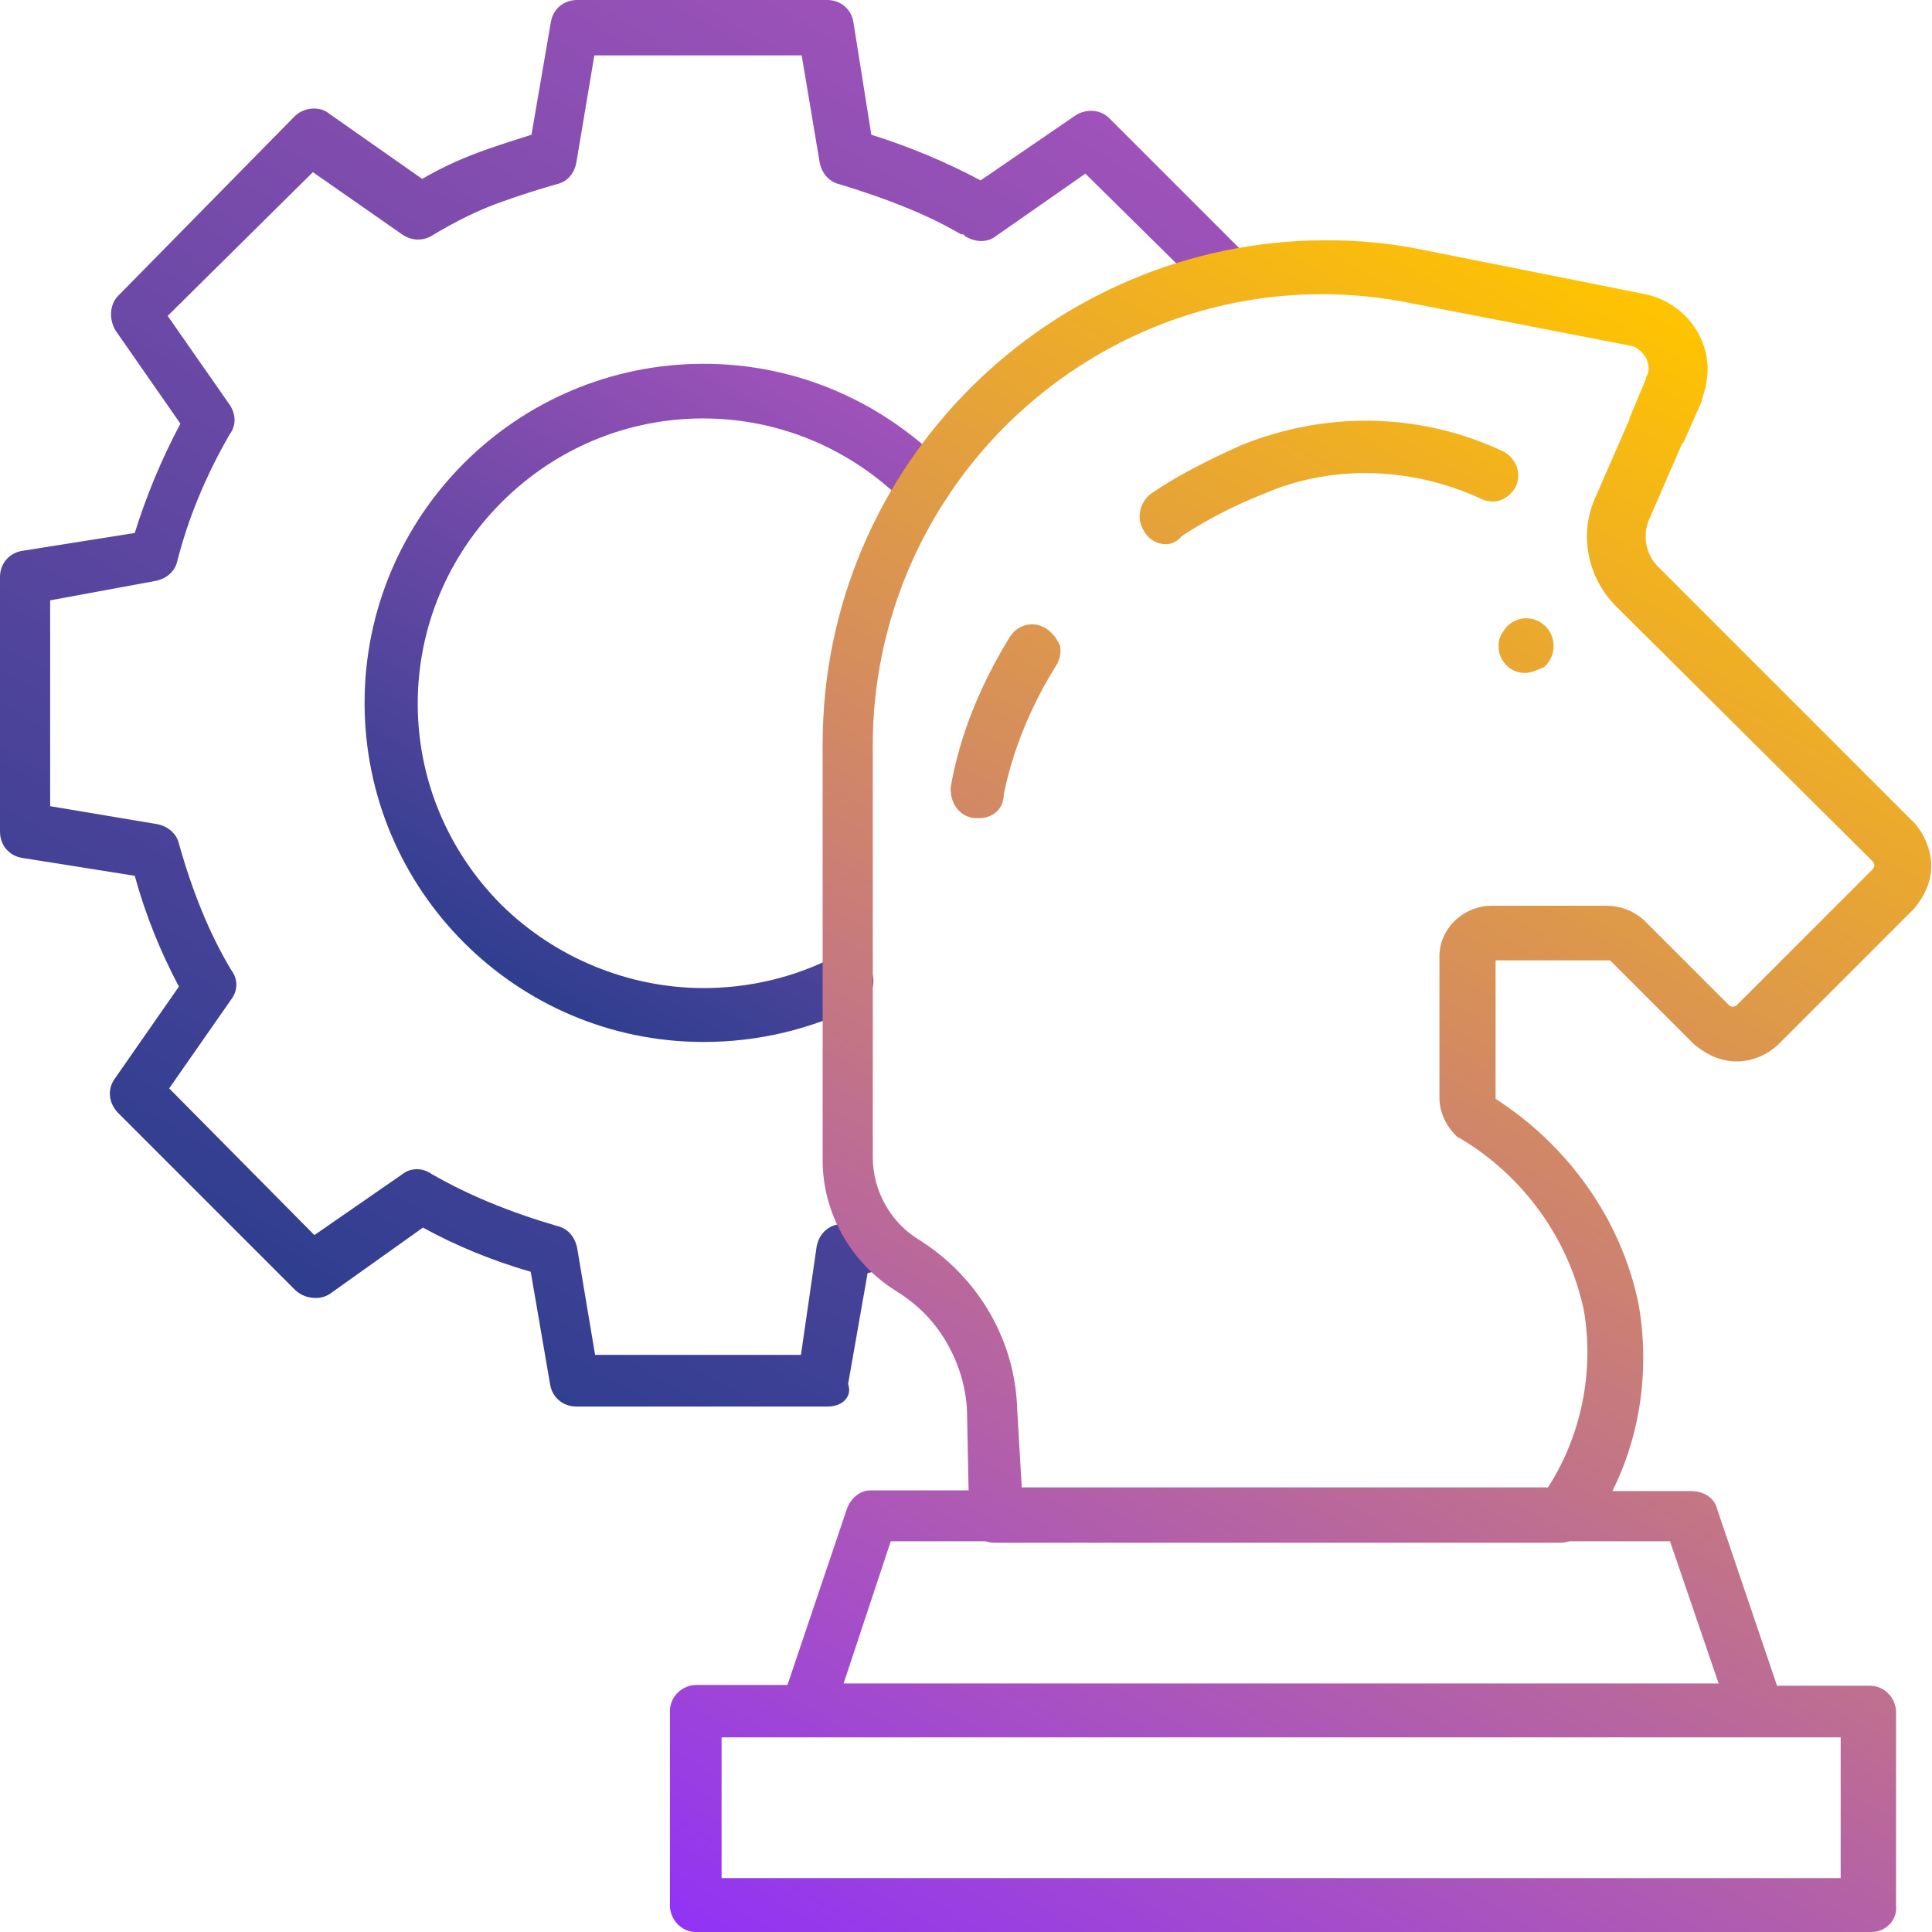 <svg xmlns="http://www.w3.org/2000/svg" width="213" height="213" viewBox="0 0 213 213" fill="none"><path d="M77.58 40.108C56.948 40.108 40.195 56.861 40.195 77.492C40.195 98.124 56.948 114.876 77.58 114.876C83.604 114.876 89.381 113.473 94.745 110.833C95.488 110.502 95.983 109.842 96.148 109.017C96.396 108.274 96.313 107.449 95.9 106.789C95.405 105.798 94.415 105.221 93.26 105.221C92.764 105.221 92.269 105.303 91.857 105.551C87.483 107.779 82.531 108.934 77.58 108.934C69.245 108.934 61.157 105.551 55.298 99.774C49.356 93.832 46.055 85.91 46.055 77.575C46.055 69.239 49.356 61.317 55.298 55.375C61.239 49.433 69.162 46.132 77.497 46.132C85.832 46.132 93.755 49.433 99.697 55.375C100.274 55.953 101.017 56.283 101.842 56.283C102.668 56.283 103.41 55.953 103.988 55.375C104.566 54.797 104.896 54.055 104.896 53.229C104.896 52.404 104.566 51.661 103.988 51.084C96.808 43.986 87.483 40.108 77.58 40.108Z" fill="url(#paint0_linear_6254_828)"></path><path d="M136.828 27.564L122.304 13.039C121.809 12.544 121.066 12.214 120.323 12.214C119.745 12.214 119.085 12.379 118.59 12.709L108.109 19.889C104.231 17.826 100.269 16.175 96.06 14.855L94.08 2.393C93.832 0.99 92.677 0 91.191 0H63.628C62.142 0 60.987 0.99 60.739 2.393L58.594 14.855C57.026 15.35 55.458 15.845 53.807 16.423C51.414 17.248 48.938 18.321 46.545 19.724L36.312 12.544C35.816 12.131 35.239 11.966 34.578 11.966C33.836 11.966 33.011 12.296 32.515 12.792L13.039 32.598C12.131 33.506 11.966 35.074 12.709 36.394L19.889 46.71C17.826 50.589 16.175 54.55 14.855 58.759L2.393 60.739C0.99 60.987 0 62.142 0 63.628V91.687C0 93.172 0.99 94.327 2.393 94.575L14.855 96.556C16.01 100.764 17.661 104.891 19.724 108.769L12.544 119.085C11.801 120.241 12.049 121.726 13.039 122.716L32.598 142.275C33.258 142.853 34.001 143.1 34.826 143.1C35.404 143.1 35.899 142.935 36.312 142.688L46.627 135.343C50.258 137.324 54.22 138.974 58.511 140.212L60.657 152.673C60.904 154.076 62.06 155.067 63.545 155.067H91.274C92.264 155.067 93.09 154.654 93.42 153.994C93.667 153.581 93.667 153.086 93.502 152.591L95.648 140.377L97.051 139.964C98.536 139.469 99.444 137.736 98.949 136.333C98.536 135.013 97.463 134.105 96.143 134.105C95.895 134.105 95.565 134.105 95.318 134.188C94.245 134.518 93.254 134.848 92.264 135.013C91.109 135.26 90.284 136.168 90.036 137.406L88.303 149.372H65.608L63.628 137.571C63.38 136.333 62.555 135.425 61.482 135.178C56.365 133.692 51.661 131.794 47.535 129.401C47.04 129.071 46.545 128.906 45.967 128.906C45.389 128.906 44.812 129.071 44.316 129.484L34.661 136.168L18.651 119.993L25.501 110.172C26.243 109.182 26.243 107.944 25.501 106.954C23.107 102.993 21.209 98.289 19.724 93.007C19.476 91.934 18.568 91.109 17.331 90.861L5.529 88.881V66.186L17.165 64.04C18.403 63.793 19.311 62.968 19.559 61.812C20.714 57.273 22.612 52.569 25.335 47.865C26.078 46.875 25.996 45.637 25.335 44.647L18.486 34.826L34.496 18.981L44.316 25.831C44.812 26.161 45.389 26.408 46.05 26.408C46.545 26.408 46.957 26.326 47.453 26.078C50.176 24.428 52.817 23.107 55.458 22.2C57.768 21.374 59.666 20.797 61.4 20.301C62.472 20.054 63.298 19.229 63.545 17.908L65.526 6.107H88.385L90.366 17.908C90.614 19.146 91.439 20.054 92.512 20.301C97.959 21.952 102.25 23.685 105.799 25.748L105.964 25.831H106.129C106.211 25.831 106.294 25.913 106.294 25.913L106.376 25.996L106.459 26.078C107.036 26.408 107.614 26.573 108.192 26.573C108.769 26.573 109.347 26.408 109.842 25.996L119.663 19.146L132.537 31.855C133.115 32.433 133.857 32.763 134.683 32.763C135.508 32.763 136.251 32.433 136.828 31.855C137.984 30.617 137.984 28.719 136.828 27.564Z" fill="url(#paint1_linear_6254_828)"></path><path d="M166.124 69.074C166.701 68.496 167.444 68.166 168.269 68.166C169.095 68.166 169.837 68.496 170.415 69.074C171.57 70.23 171.57 72.21 170.415 73.366L170.25 73.531L170.085 73.613C169.92 73.696 169.837 73.696 169.672 73.778C169.26 73.943 168.764 74.191 168.104 74.191C166.371 74.191 165.216 72.705 165.216 71.302C165.216 70.89 165.216 70.56 165.463 70.064C165.711 69.569 165.959 69.322 166.124 69.074ZM212.916 95.483C212.916 97.133 212.256 98.701 211.018 100.187L196.163 115.041C194.925 116.279 193.192 117.022 191.459 117.022C189.809 117.022 188.241 116.362 186.755 115.124L177.512 105.881H164.886V121.148C172.973 126.347 178.75 134.517 180.648 143.76C181.886 150.858 180.896 158.12 177.76 164.392H186.425C187.911 164.392 189.066 165.217 189.313 166.373L195.916 185.849H206.149C207.882 185.849 209.037 187.334 209.037 188.737V210.111C209.12 210.772 208.872 211.514 208.46 212.009C207.882 212.67 207.139 213 206.314 213H76.748C75.015 213 73.859 211.514 73.859 210.111V188.655C73.859 186.922 75.345 185.766 76.748 185.766H86.816L93.418 166.207C93.913 165.052 94.903 164.309 95.976 164.309C96.059 164.309 96.224 164.309 96.306 164.309H106.787L106.622 156.139C106.622 153.498 105.88 150.693 104.477 148.217C103.156 145.824 101.258 143.843 98.7 142.275C93.748 139.139 90.695 133.692 90.695 127.915V82.031C90.695 51.414 115.618 26.491 146.235 26.491C149.866 26.491 153.415 26.821 156.963 27.564L181.391 32.433C186.012 33.423 189.066 37.879 188.076 42.418V42.501V42.583C187.993 42.831 187.911 43.161 187.828 43.409C187.745 43.739 187.663 44.069 187.58 44.316L185.682 48.608L185.6 48.773L185.517 48.855L185.435 48.938L181.886 57.108C180.978 59.006 181.473 61.234 182.876 62.555L211.1 90.779C212.173 92.016 212.916 93.749 212.916 95.483ZM202.93 207.058V191.543H193.522H88.797H79.554V207.058H202.93ZM164.473 99.856H177.1C178.585 99.856 179.988 100.352 181.226 101.424L190.551 110.75C190.716 110.915 190.881 110.997 191.047 110.997C191.129 110.997 191.294 110.915 191.377 110.915L191.459 110.832L191.542 110.75L206.396 95.895C206.561 95.73 206.644 95.565 206.644 95.4C206.644 95.317 206.561 95.153 206.561 95.07L206.479 94.987L206.396 94.905L178.172 66.846C174.954 63.627 174.046 58.758 175.944 54.715L179.658 46.215V46.049L179.74 45.884L181.473 41.758V41.675V41.593C181.969 40.85 181.721 40.025 181.473 39.447C181.061 38.787 180.401 38.209 179.823 38.127L155.56 33.423C152.342 32.763 148.958 32.433 145.74 32.433C122.302 32.433 101.918 49.185 97.214 72.293C96.554 75.511 96.224 78.812 96.224 82.031V127.585C96.224 131.299 98.205 134.848 101.423 136.746C108.025 140.954 111.986 147.969 112.152 155.562L112.647 163.979H170.663C174.294 158.368 175.779 151.27 174.624 144.503C172.973 136.581 167.939 129.648 161.007 125.522L160.677 125.357L160.594 125.275L160.512 125.192C159.356 124.037 158.696 122.551 158.696 120.983V105.551C158.614 102.497 161.255 99.856 164.473 99.856ZM189.479 185.601L184.114 169.921H173.056C172.726 170.004 172.396 170.086 172.065 170.086H109.593C109.263 170.086 108.933 170.004 108.603 169.921H98.205L93.005 185.601H189.479ZM115.37 69.322C114.875 68.992 114.297 68.827 113.802 68.827C112.812 68.827 111.904 69.322 111.326 70.23C108.025 75.594 105.797 81.123 104.807 86.817V86.9V86.982C104.807 88.715 105.88 90.036 107.448 90.201H107.53H107.613H107.943C109.511 90.201 110.666 89.128 110.666 87.56C111.656 82.774 113.554 77.987 116.443 73.366C116.856 72.705 117.021 71.88 116.856 71.137C116.525 70.477 116.113 69.817 115.37 69.322ZM167.114 53.642C167.774 52.239 167.196 50.506 165.711 49.763C161.007 47.535 155.808 46.38 150.609 46.38C145.905 46.38 141.366 47.287 136.992 49.02C132.701 50.919 129.482 52.651 126.841 54.467C125.603 55.457 125.273 57.191 126.098 58.511C126.594 59.419 127.501 59.996 128.574 59.996C129.317 59.996 129.895 59.584 130.307 59.089C132.948 57.355 135.919 55.788 139.468 54.385C142.934 52.899 146.647 52.156 150.526 52.156C154.9 52.156 159.356 53.147 163.4 55.045C163.73 55.21 164.143 55.292 164.638 55.292C165.546 55.292 166.619 54.632 167.114 53.642Z" fill="url(#paint2_linear_6254_828)"></path><defs><linearGradient id="paint0_linear_6254_828" x1="93.879" y1="43.799" x2="56.531" y2="108.49" gradientUnits="userSpaceOnUse"><stop stop-color="#9F52BA"></stop><stop offset="1" stop-color="#2F3E8F"></stop></linearGradient><linearGradient id="paint1_linear_6254_828" x1="105.339" y1="3.126" x2="26.856" y2="139.062" gradientUnits="userSpaceOnUse"><stop stop-color="#9F52BA"></stop><stop offset="1" stop-color="#2F3E8F"></stop></linearGradient><linearGradient id="paint2_linear_6254_828" x1="204.001" y1="44.967" x2="99.16" y2="226.557" gradientUnits="userSpaceOnUse"><stop stop-color="#FFC400"></stop><stop offset="1" stop-color="#9133F5"></stop></linearGradient></defs></svg>
